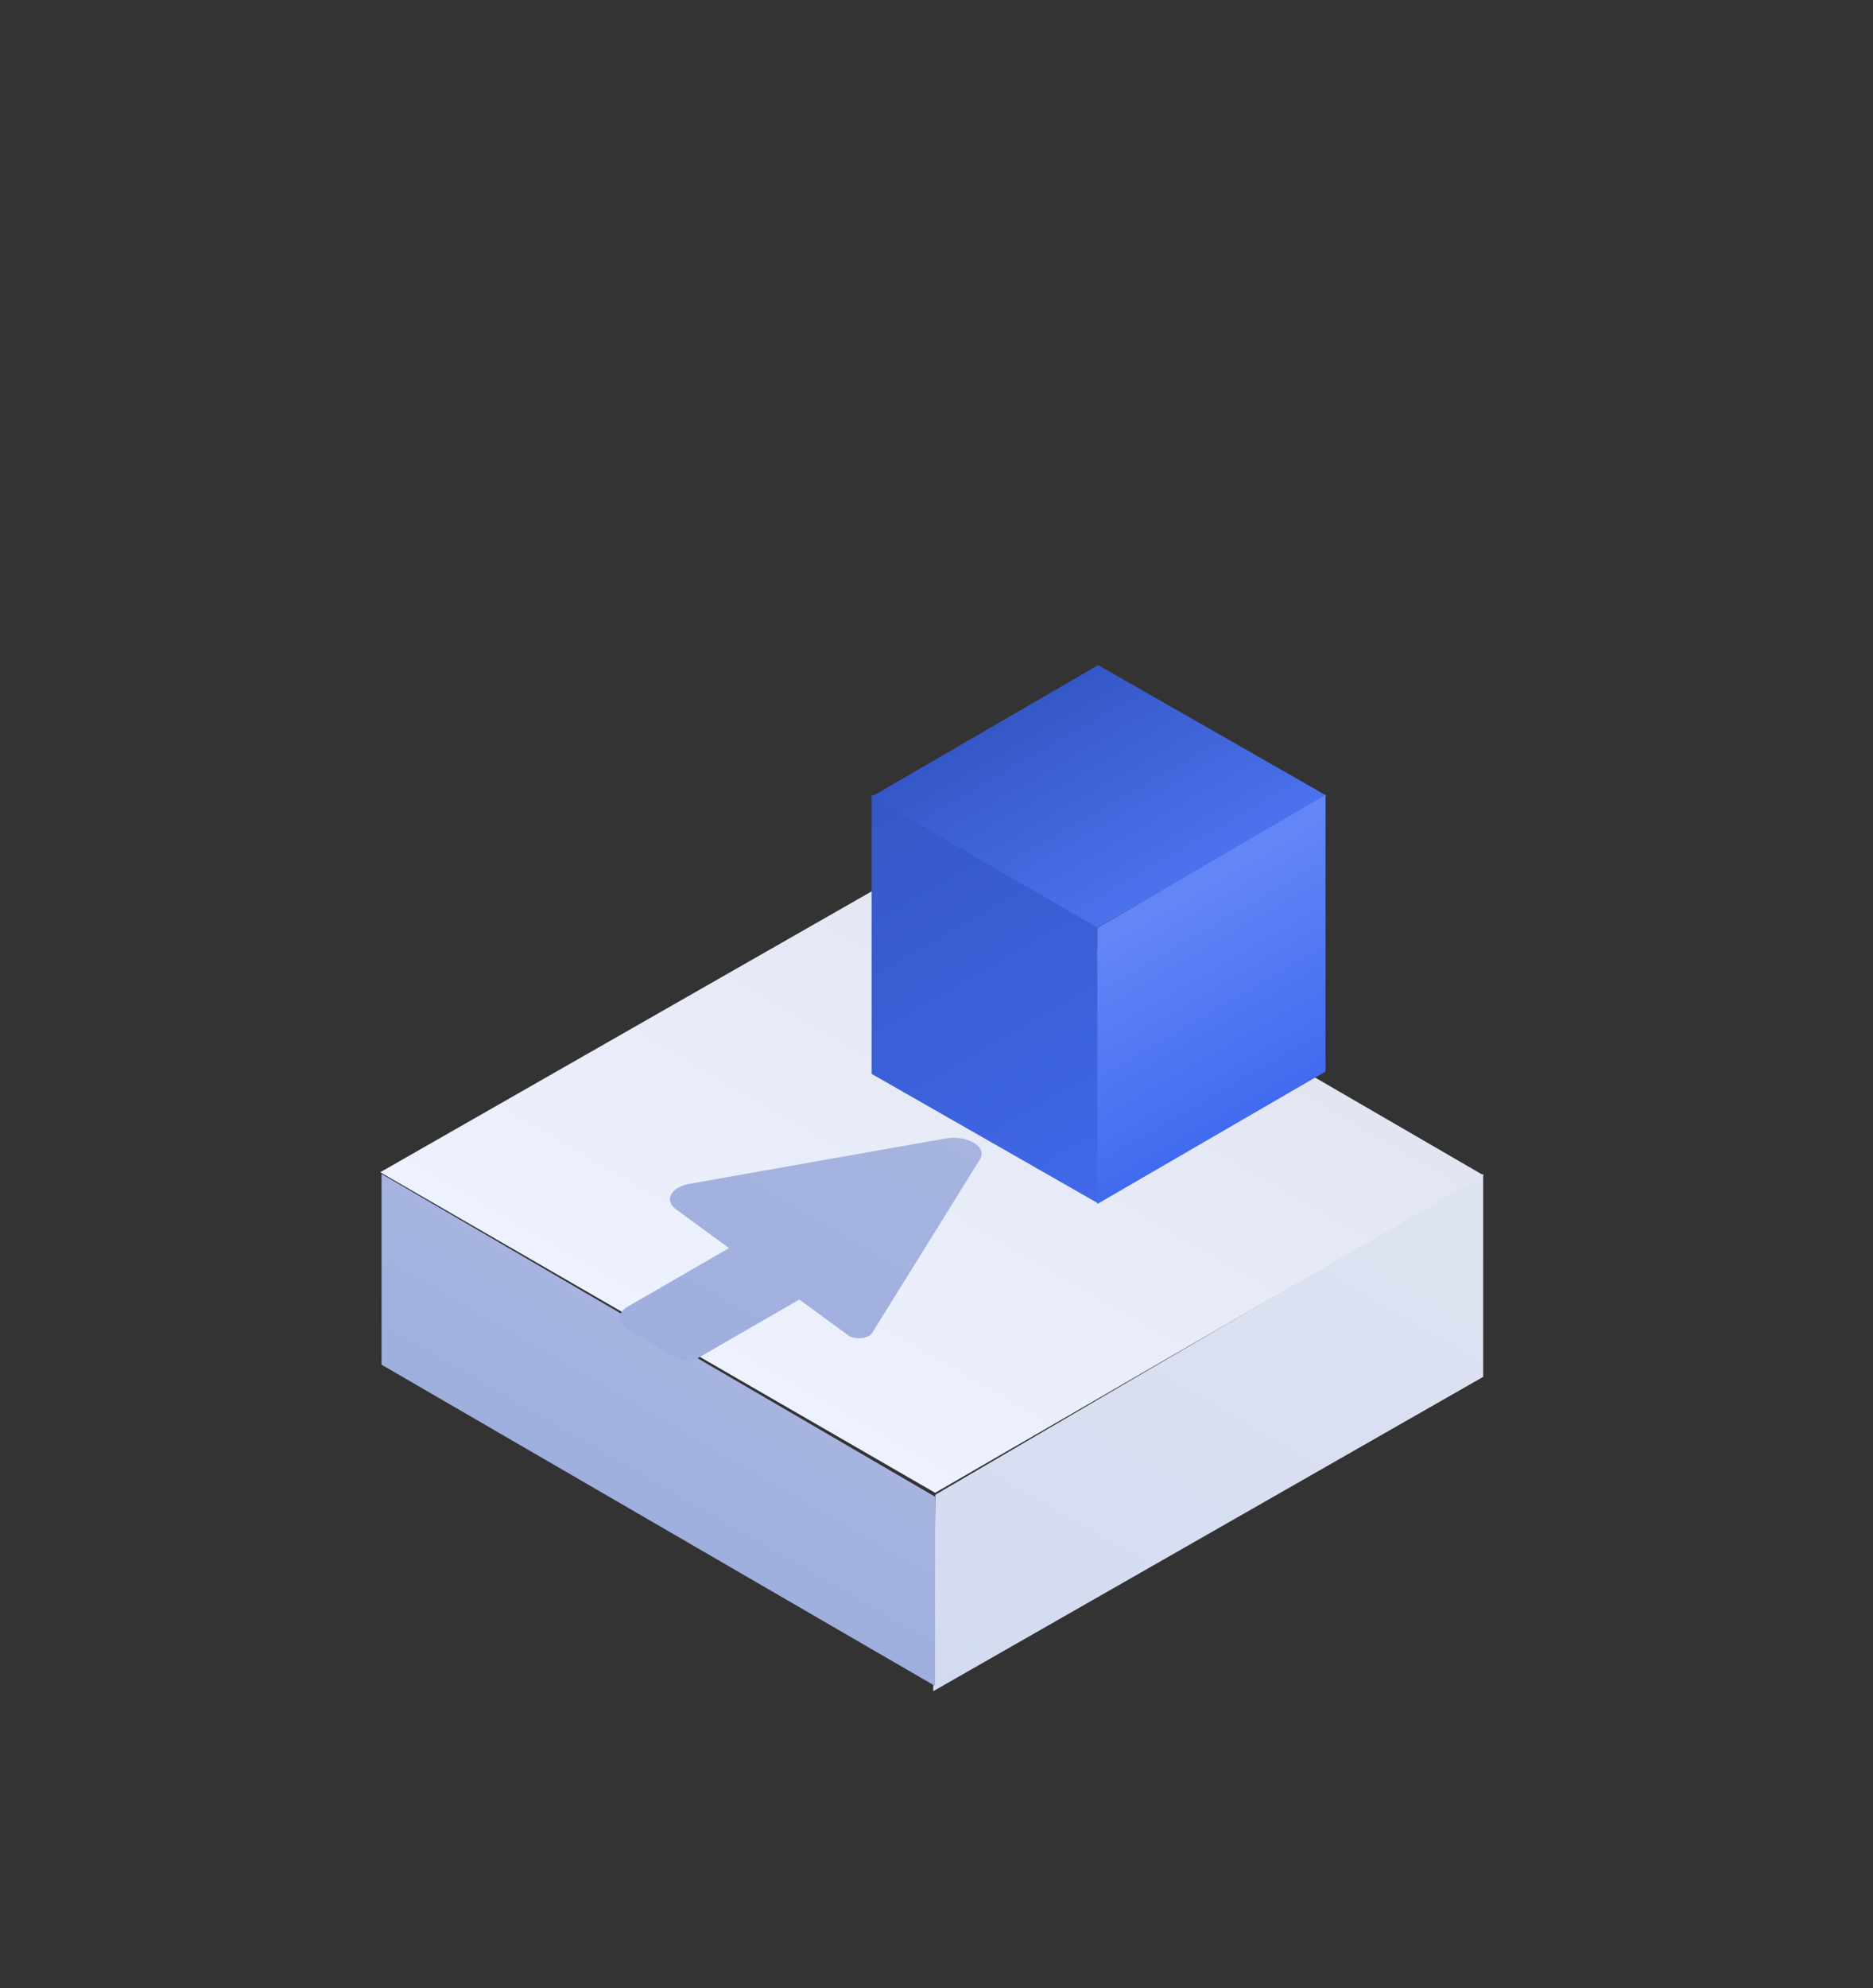 <svg xmlns="http://www.w3.org/2000/svg" width="82" height="87" viewBox="0 0 82 87" fill="none"><rect x="0" y="0" width="82" height="87" fill="#333333" stroke="none"/><mask id="mask0" maskUnits="userSpaceOnUse" x="0" y="0" width="82" height="87"><rect width="82" height="87" fill="#C4C4C4"></rect></mask><g mask="url(#mask0)"><path fill-rule="evenodd" clip-rule="evenodd" d="M64.933 60.245L64.933 51.366L40.95 65.403L40.857 73.999L64.933 60.245Z" fill="url(#paint0_linear)"></path><path fill-rule="evenodd" clip-rule="evenodd" d="M40.866 37.457L16.647 51.292L40.94 65.318L64.955 51.43L40.866 37.457Z" fill="url(#paint1_linear)"></path><path fill-rule="evenodd" clip-rule="evenodd" d="M16.704 59.713L40.936 73.769L40.94 65.491L16.704 51.366L16.704 59.713Z" fill="url(#paint2_linear)"></path><path fill-rule="evenodd" clip-rule="evenodd" d="M41.39 49.816C42.354 49.646 43.242 50.183 42.901 50.731L38.184 58.321C38.022 58.582 37.425 58.639 37.127 58.421L34.995 56.861L30.533 59.437C30.294 59.575 29.906 59.575 29.667 59.437L27.479 58.174C27 57.897 27.001 57.45 27.479 57.174L31.917 54.611L29.593 52.912C29.06 52.521 29.372 51.943 30.196 51.797L41.39 49.816Z" fill="url(#paint3_linear)"></path><path fill-rule="evenodd" clip-rule="evenodd" d="M38.16 46.988L38.16 34.78L48.045 40.566L48.083 52.657L38.16 46.988Z" fill="url(#paint4_linear)"></path><path fill-rule="evenodd" clip-rule="evenodd" d="M48.079 29.103L58.062 34.806L48.049 40.587L38.15 34.863L48.079 29.103Z" fill="url(#paint5_linear)"></path><path fill-rule="evenodd" clip-rule="evenodd" d="M58.033 46.885L48.045 52.678L48.043 40.602L58.033 34.781L58.033 46.885Z" fill="url(#paint6_linear)"></path></g><defs><linearGradient id="paint0_linear" x1="65.01" y1="40.48" x2="40.961" y2="82.134" gradientUnits="userSpaceOnUse"><stop stop-color="#E2E6F2"></stop><stop offset="1" stop-color="#D1D9F0"></stop></linearGradient><linearGradient id="paint1_linear" x1="46.838" y1="40.905" x2="34.792" y2="61.768" gradientUnits="userSpaceOnUse"><stop stop-color="#E2E6F2"></stop><stop offset="1" stop-color="#EEF2FF"></stop></linearGradient><linearGradient id="paint2_linear" x1="34.842" y1="50.814" x2="22.81" y2="71.654" gradientUnits="userSpaceOnUse"><stop stop-color="#AFBBE1"></stop><stop offset="1" stop-color="#98A9DD"></stop></linearGradient><linearGradient id="paint3_linear" x1="61.761" y1="38.875" x2="37.563" y2="80.786" gradientUnits="userSpaceOnUse"><stop stop-color="#AFBBE1"></stop><stop offset="1" stop-color="#98A9DD"></stop></linearGradient><linearGradient id="paint4_linear" x1="38.129" y1="35.512" x2="48.041" y2="52.681" gradientUnits="userSpaceOnUse"><stop stop-color="#3558C7"></stop><stop offset="1" stop-color="#4068E9"></stop></linearGradient><linearGradient id="paint5_linear" x1="45.618" y1="30.524" x2="50.583" y2="39.124" gradientUnits="userSpaceOnUse"><stop stop-color="#3558C7"></stop><stop offset="1" stop-color="#4B72ED"></stop></linearGradient><linearGradient id="paint6_linear" x1="50.562" y1="39.772" x2="55.522" y2="48.362" gradientUnits="userSpaceOnUse"><stop stop-color="#6386F7"></stop><stop offset="1" stop-color="#416BEF"></stop></linearGradient></defs></svg>